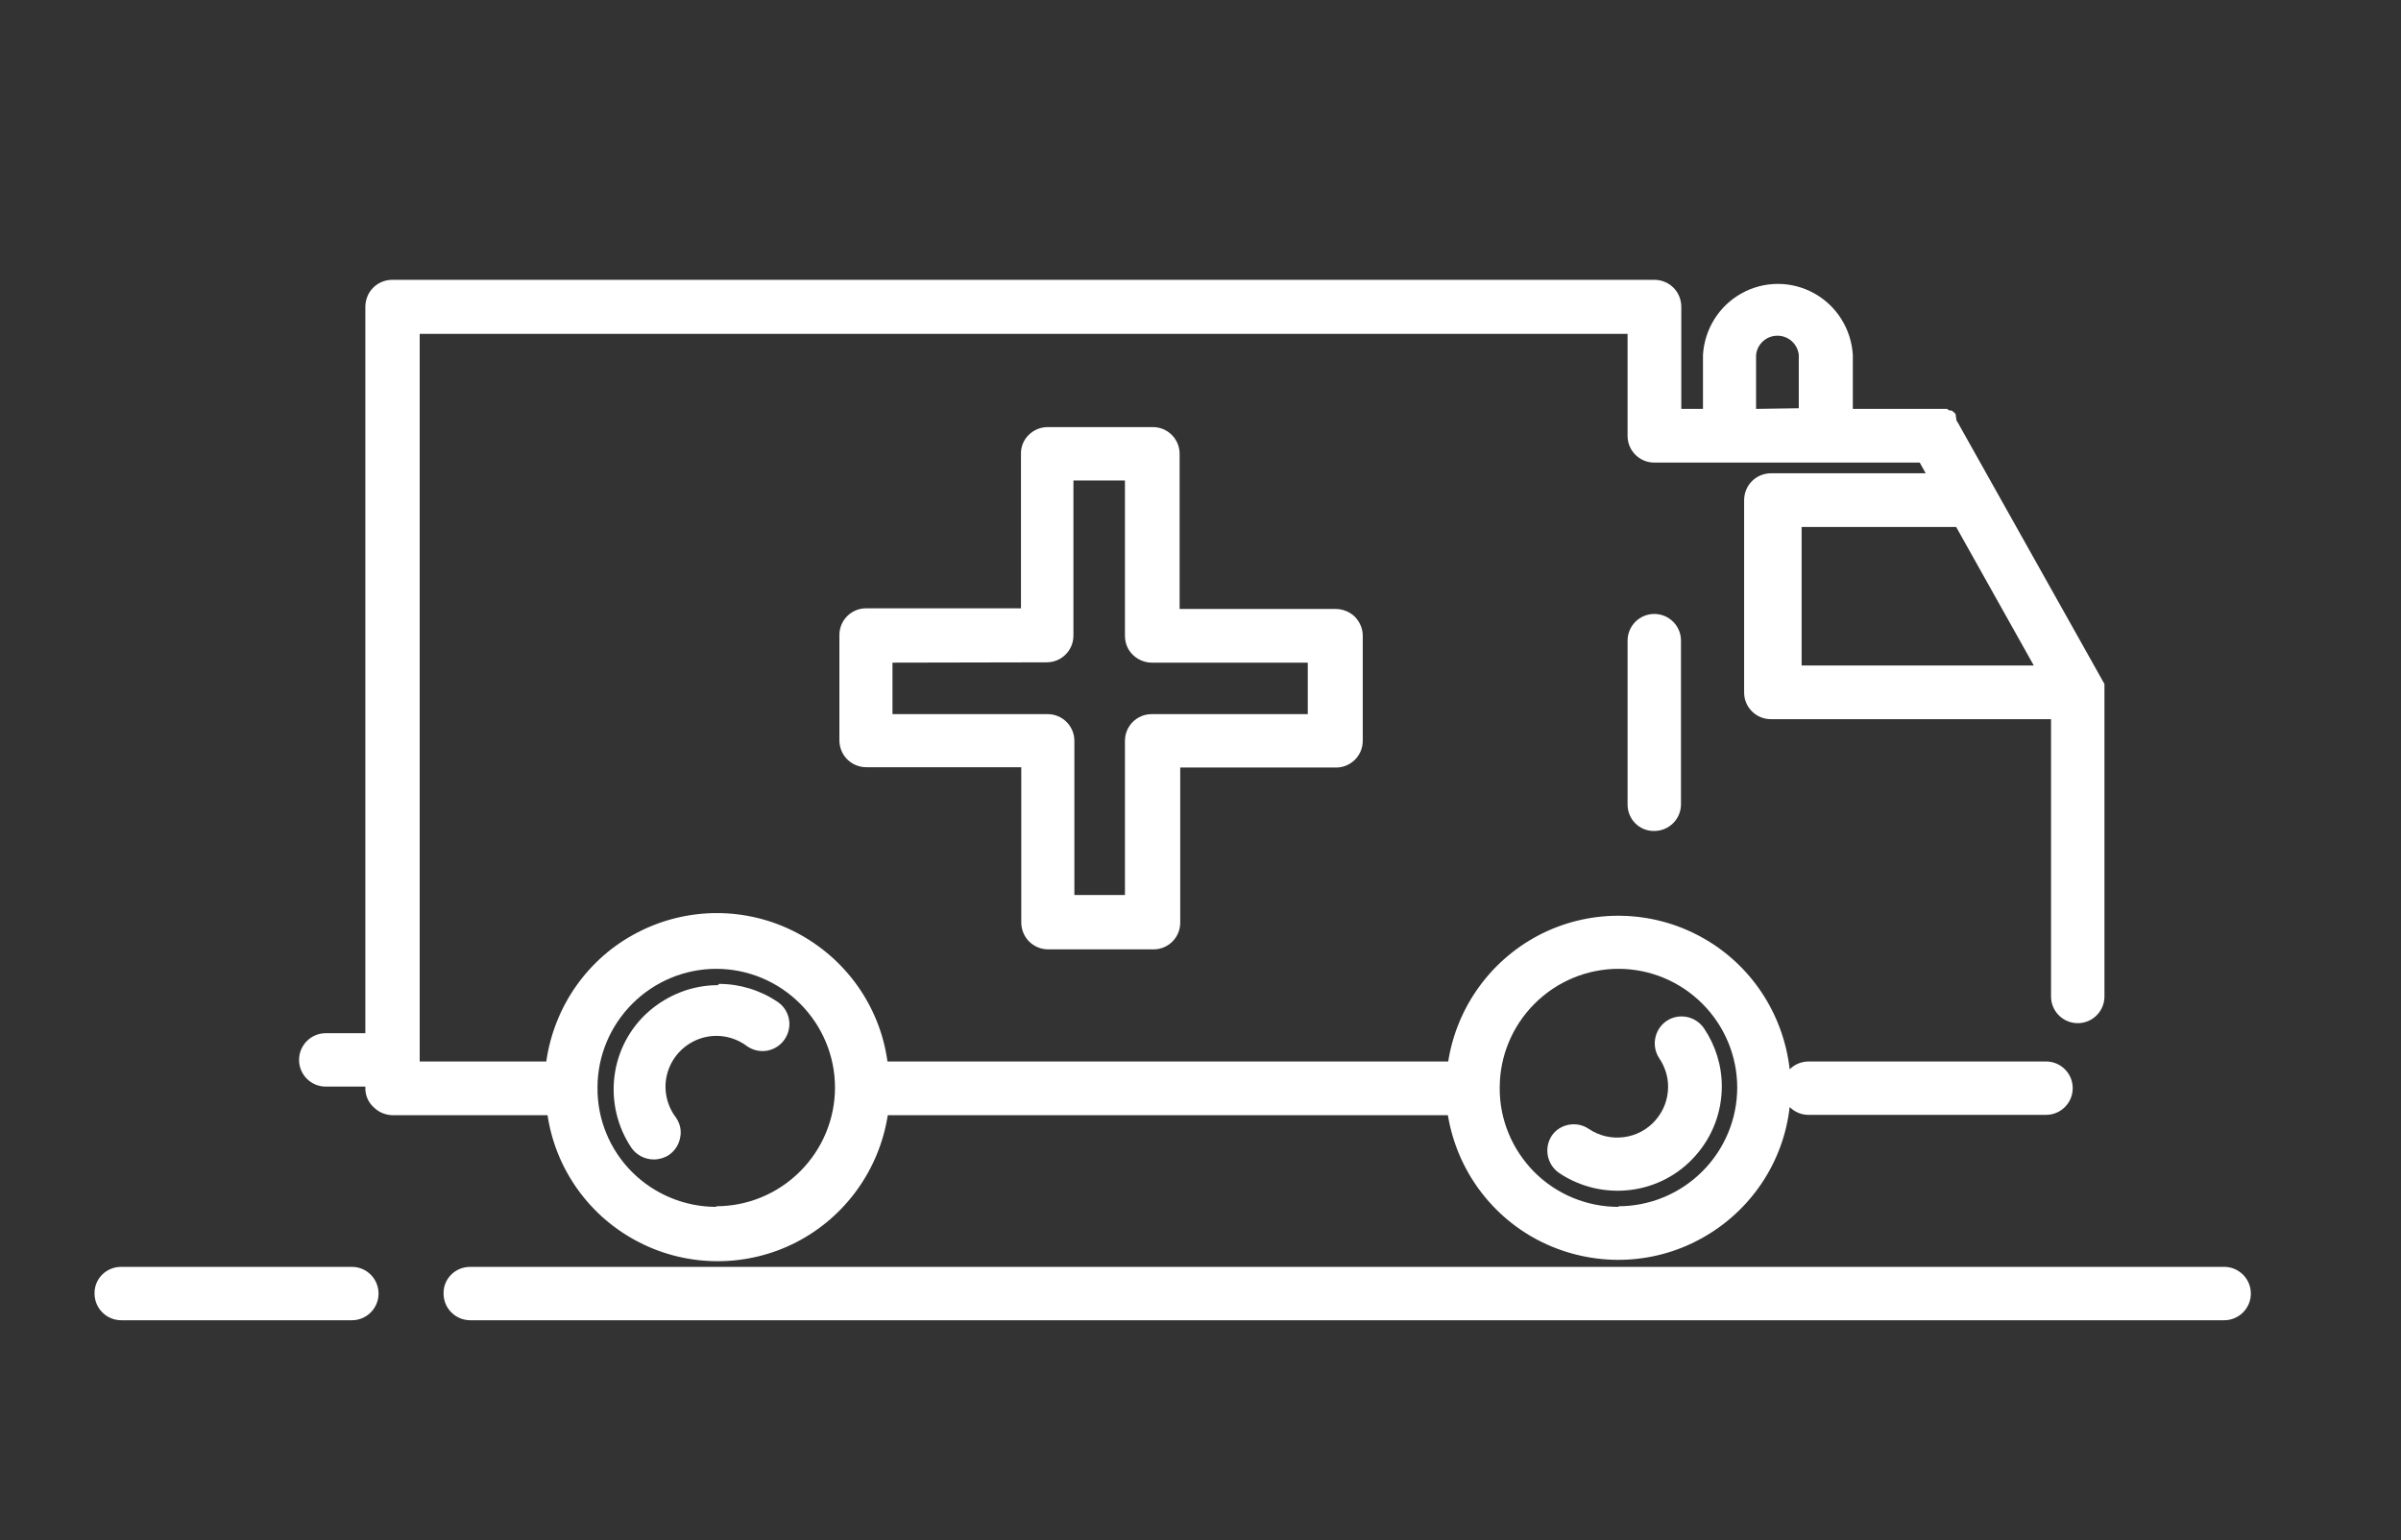 <?xml version="1.0" encoding="utf-8" ?>
<!DOCTYPE svg PUBLIC "-//W3C//DTD SVG 1.1//EN" "http://www.w3.org/Graphics/SVG/1.1/DTD/svg11.dtd">
<svg xmlns="http://www.w3.org/2000/svg" xmlns:xlink="http://www.w3.org/1999/xlink" version="1.1" id="Calque_1" x="0px" y="0px" viewBox="0 0 764.3 490.5" style="enable-background:new 0 0 764.3 490.5;" xml:space="preserve"><rect x="0" y="0" width="764.3" height="490.5" fill="#333333" stroke="none"/><style type="text/css">.st0{fill:#FFFFFF;}</style><g><path class="st0" d="M116.3,346.6V346h-12.6c-4.7,0-8.5-3.8-8.5-8.5c0-4.7,3.8-8.5,8.5-8.5h12.6V97.7c0-2.3,0.9-4.5,2.5-6.1 s3.8-2.5,6.1-2.5h401.7c2.3,0,4.5,0.9,6.1,2.5s2.5,3.8,2.5,6.1v32.5h6.9V113c0.5-8.2,5.1-15.6,12.3-19.6c7.2-4,15.9-4,23.1,0 c7.2,4,11.8,11.4,12.3,19.6v17.2h30l0.7,0.5h0.7l0.7,0.5l0.6,0.6l0.3,2.1l0.5,0.8l46.6,83.1l0,0c0,0.3,0,0.6,0,0.8v0.8v0 c0,0.3,0,0.5,0,0.8v1v96.1c0,4.7-3.8,8.5-8.5,8.5c-4.7,0-8.5-3.8-8.5-8.5V229h-89.2h0c-4.7,0-8.5-3.8-8.5-8.5v-61.2 c0-2.3,0.9-4.5,2.5-6.1s3.8-2.5,6.1-2.5H613l-1.9-3.4l-84.5,0c-4.7,0-8.5-3.8-8.5-8.5v-32.5H133.6V338h40.3 c2.5-17.6,13.3-33,29.1-41.1c15.8-8.2,34.6-8.2,50.4,0c15.8,8.2,26.7,23.5,29.1,41.1H461c2.8-17.7,14-32.9,30-40.8 c16.1-7.9,35-7.4,50.6,1.2c15.7,8.6,26.1,24.4,28.1,42.1c1.6-1.6,3.8-2.5,6-2.5h75.6c4.7,0,8.5,3.8,8.5,8.5c0,4.7-3.8,8.5-8.5,8.5 h-75.6c-2.3,0-4.4-0.9-6-2.5c-2,17.7-12.5,33.3-28.2,41.9c-15.6,8.6-34.4,9-50.5,1.2c-16-7.8-27.2-22.9-30.1-40.5H282.6 c-2.7,17.4-13.6,32.5-29.2,40.5s-34.3,8-49.9,0c-15.7-8-26.6-23.1-29.2-40.5h-48.8c-2.3,0.1-4.6-0.7-6.3-2.3 C117.3,351.2,116.3,348.9,116.3,346.6L116.3,346.6z M573.5,167.8v44.1h73.9l-24.7-44.1H573.5z M572.6,130v-17 c-0.4-3.5-3.3-6.1-6.8-6.1c-3.5,0-6.4,2.6-6.8,6.1v17.2L572.6,130z M515.2,384.1L515.2,384.1c10,0,19.6-4,26.7-11.1 c7.1-7.1,11.1-16.7,11.1-26.7c0-10-4-19.6-11.1-26.7c-7.1-7.1-16.7-11.1-26.7-11.1c-10,0-19.6,4-26.7,11.1 c-7.1,7.1-11.1,16.7-11.1,26.7c-0.1,10.1,3.9,19.7,11,26.9c7.1,7.1,16.7,11.1,26.8,11.1L515.2,384.1z M228,384.1L228,384.1 c10,0,19.6-4,26.7-11.1c7.1-7.1,11.1-16.7,11.1-26.7c0-10-4-19.6-11.1-26.7c-7.1-7.1-16.7-11.1-26.7-11.1s-19.6,4-26.7,11.1 c-7.1,7.1-11.1,16.7-11.1,26.7c-0.1,10.1,3.9,19.8,11,26.9c7.1,7.1,16.8,11.1,26.8,11.1L228,384.1z"/><path class="st0" d="M149.7,403.4H708c4.7,0,8.5,3.8,8.5,8.5c0,4.7-3.8,8.5-8.5,8.5H149.7c-4.7,0-8.5-3.8-8.5-8.5 C141.1,407.2,144.9,403.4,149.7,403.4z"/><path class="st0" d="M38.6,403.4H112c4.7,0,8.5,3.8,8.5,8.5c0,4.7-3.8,8.5-8.5,8.5H38.6h0c-4.7,0-8.5-3.8-8.5-8.5 C30,407.2,33.8,403.4,38.6,403.4L38.6,403.4z"/><path class="st0" d="M505.8,359.5c3.3,2.2,7.2,3.1,11.1,2.6c3.9-0.5,7.5-2.4,10.1-5.4c2.6-3,4-6.7,4-10.7c0-3.2-1-6.3-2.8-9 c-2.6-3.9-1.6-9.2,2.3-11.9c3.9-2.6,9.2-1.6,11.9,2.3c3.7,5.5,5.7,11.9,5.7,18.5c0,8.1-2.9,15.9-8.3,22c-5.3,6.1-12.7,10-20.7,11 c-8,1-16.1-0.9-22.8-5.4c-3.9-2.7-4.9-8-2.3-11.9C496.5,357.9,501.9,356.8,505.8,359.5L505.8,359.5z"/><path class="st0" d="M228.9,313.3c6.6,0,13.1,2,18.6,5.7c3.9,2.6,5,7.9,2.3,11.9c-2.6,3.9-7.9,5-11.9,2.3 c-4.2-3.2-9.7-4.2-14.7-2.6c-5,1.6-9,5.5-10.6,10.6c-1.6,5-0.6,10.5,2.6,14.7c1.3,1.9,1.8,4.2,1.3,6.4c-0.4,2.2-1.7,4.2-3.6,5.5 c-1.4,0.9-3.1,1.4-4.8,1.4c-2.8,0-5.5-1.4-7.1-3.7c-4.5-6.7-6.4-14.8-5.4-22.8c1-8,4.9-15.4,11-20.7c6.1-5.3,13.9-8.3,21.9-8.3 L228.9,313.3z"/><path class="st0" d="M518.1,256.2V204c0-4.7,3.8-8.5,8.5-8.5c4.7,0,8.5,3.8,8.5,8.5v52.1c0,4.7-3.8,8.5-8.5,8.5 C521.9,264.7,518.1,260.9,518.1,256.2z"/><path class="st0" d="M333.5,136H367c4.7,0,8.5,3.8,8.5,8.5v49.4H425c2.3,0,4.5,0.8,6.2,2.4c1.6,1.6,2.6,3.8,2.6,6.1v33.5 c0,4.7-3.8,8.5-8.5,8.5h-49.6v49.4c0,4.7-3.8,8.5-8.5,8.5h-33.5c-2.3,0-4.5-0.9-6.1-2.5c-1.6-1.6-2.5-3.8-2.5-6.1v-49.4h-49.3 c-2.3,0-4.5-0.9-6.1-2.5c-1.6-1.6-2.5-3.8-2.5-6.1v-33.5c0-4.7,3.8-8.5,8.5-8.5h49.3v-49.4C325,139.8,328.8,136,333.5,136 L333.5,136z M284.1,211v16.4h49.4c4.7,0,8.5,3.8,8.5,8.5v49.1h16.1v-49.1c0-4.7,3.8-8.5,8.5-8.5h49.7V211H367 c-2.3,0.1-4.6-0.8-6.3-2.4c-1.7-1.6-2.6-3.8-2.6-6.2V153h-16.4v49.4c0,4.7-3.8,8.5-8.5,8.5L284.1,211z"/></g></svg>